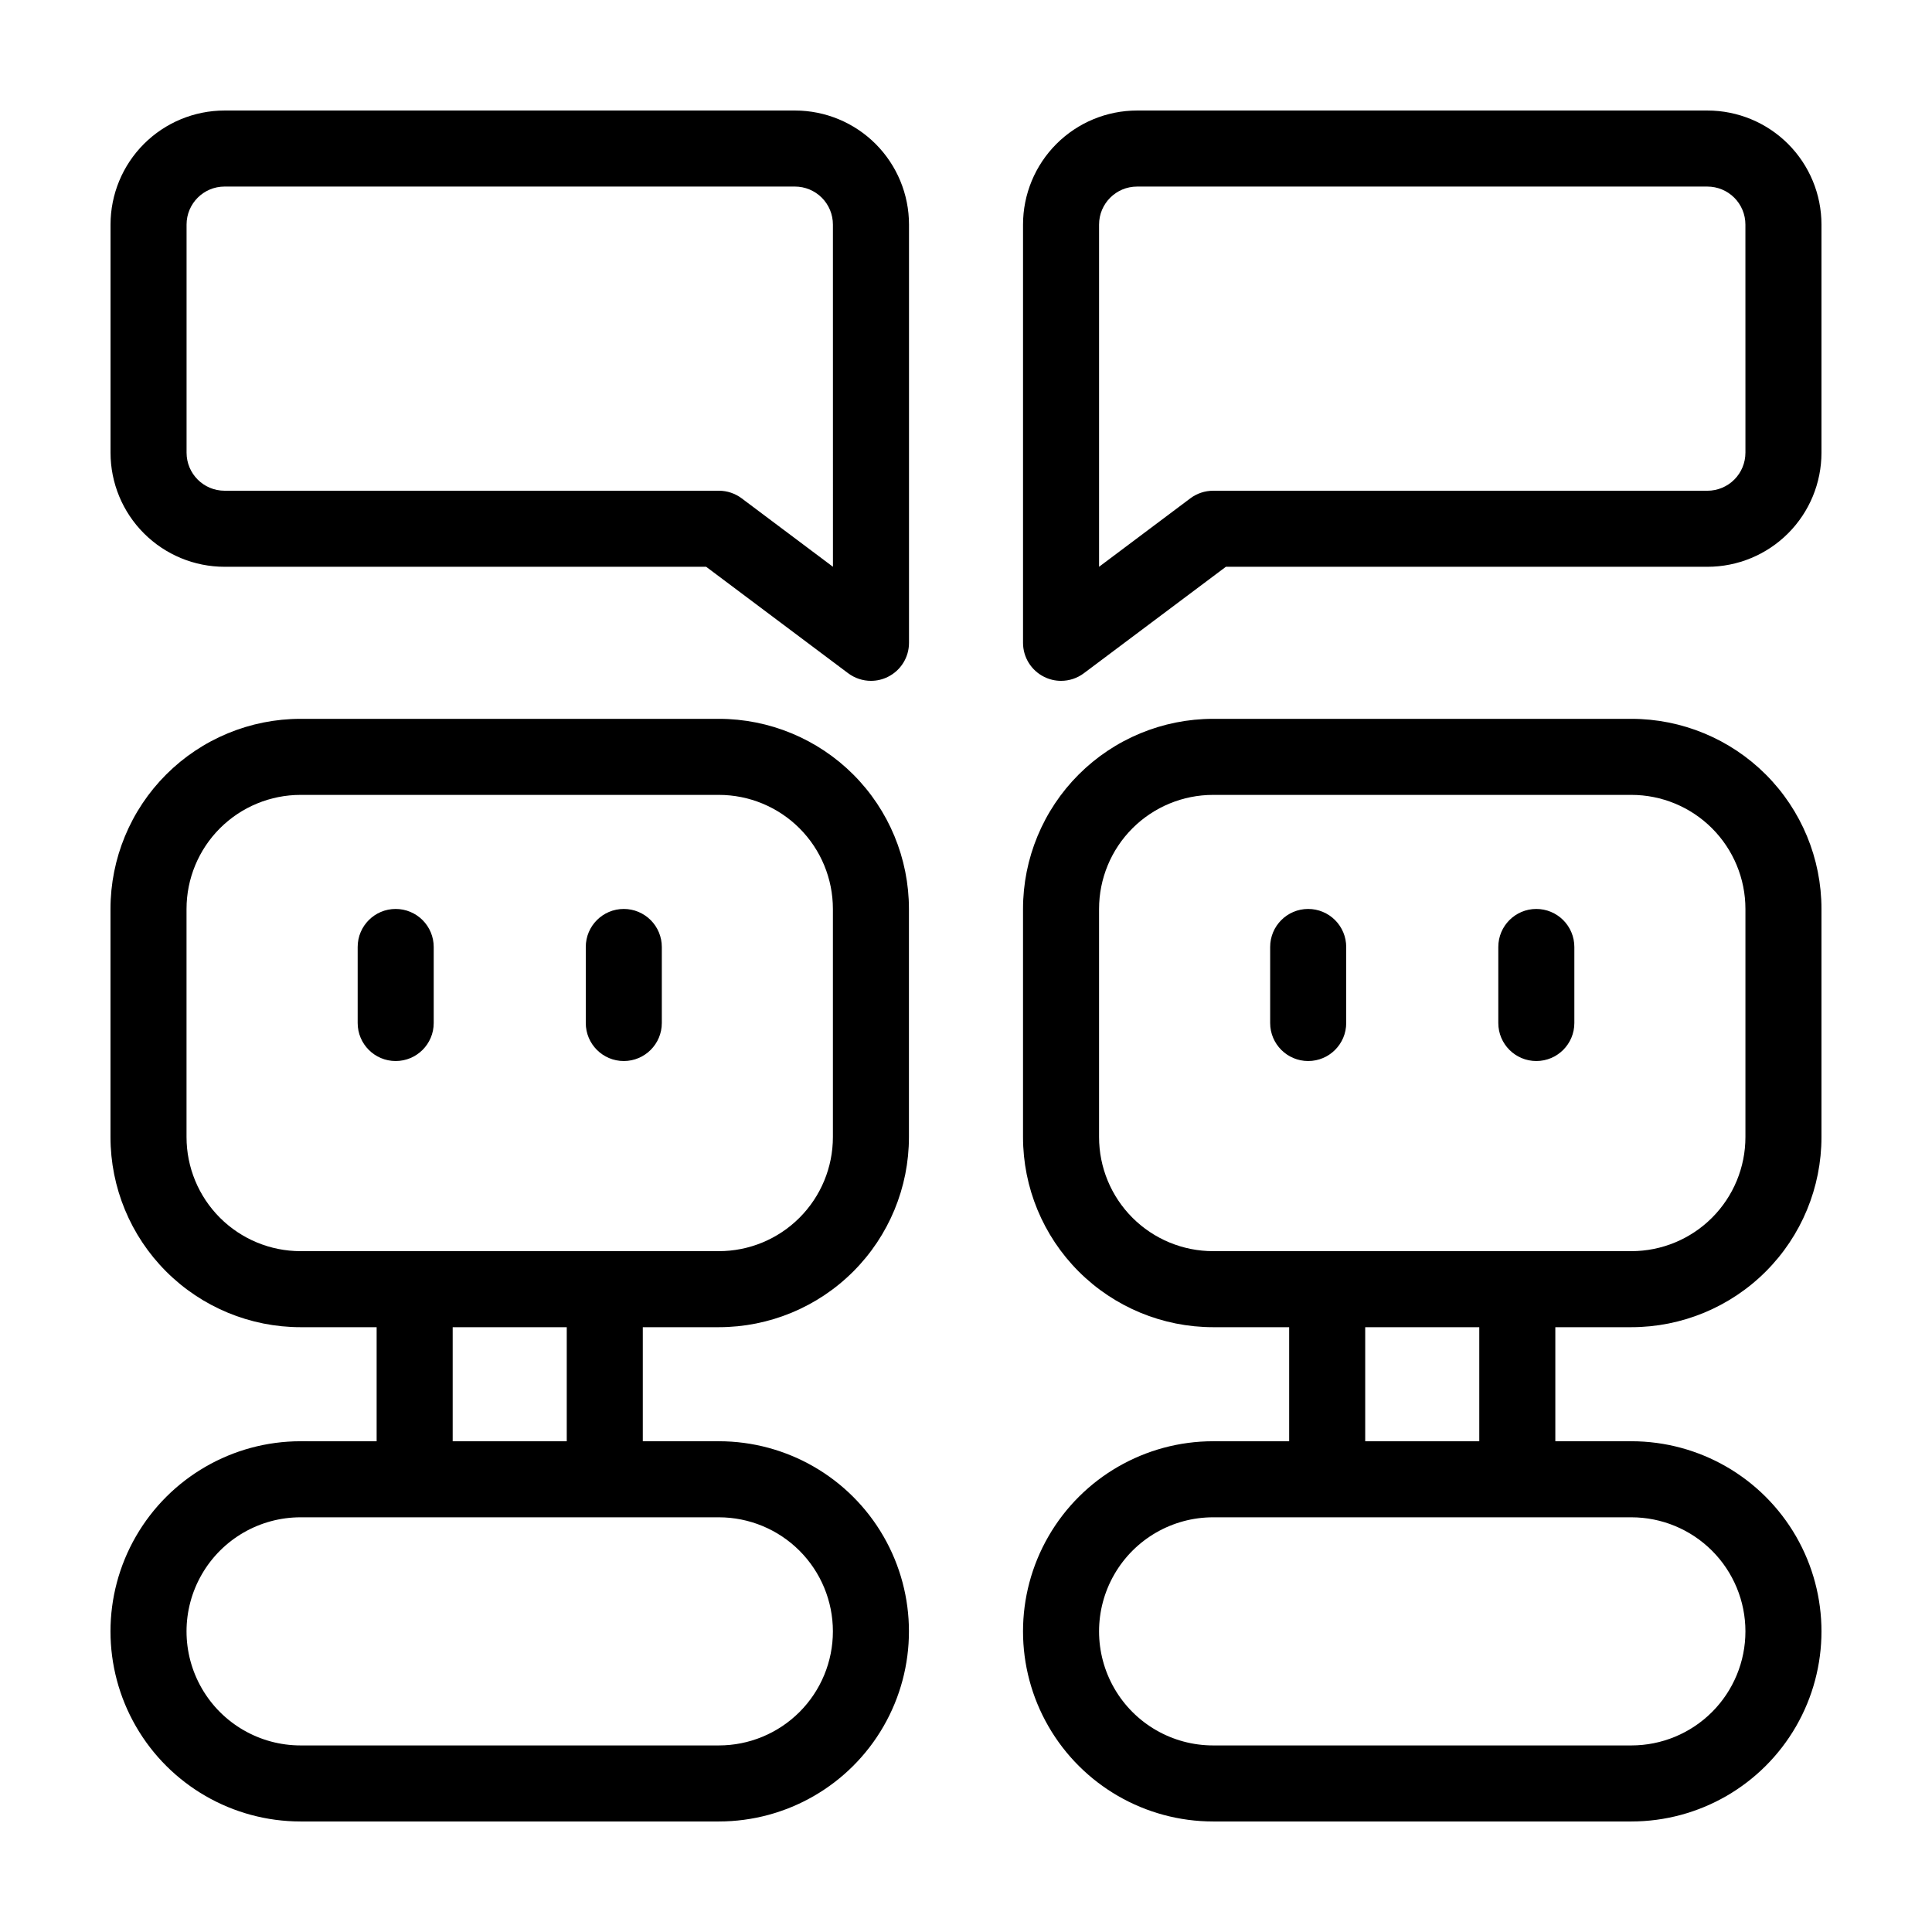 <?xml version="1.0" encoding="UTF-8"?>
<!-- Uploaded to: SVG Repo, www.svgrepo.com, Generator: SVG Repo Mixer Tools -->
<svg fill="#000000" width="800px" height="800px" version="1.1" viewBox="144 144 512 512" xmlns="http://www.w3.org/2000/svg">
 <g>
  <path d="m576.33 334.5h-110.84c-13.359 0-26.176 5.309-35.625 14.754-9.445 9.449-14.754 22.266-14.754 35.625v60.457c0 13.363 5.309 26.18 14.754 35.625 9.449 9.449 22.266 14.758 35.625 14.758h20.152v30.23l-20.152-0.004c-17.996 0-34.629 9.605-43.629 25.191-9 15.59-9 34.793 0 50.383 9 15.586 25.633 25.188 43.629 25.188h110.84c18 0 34.633-9.602 43.633-25.188 8.996-15.59 8.996-34.793 0-50.383-9-15.586-25.633-25.191-43.633-25.191h-20.152v-30.227h20.152c13.363 0 26.176-5.309 35.625-14.758 9.449-9.445 14.754-22.262 14.754-35.625v-60.457c0-13.359-5.305-26.176-14.754-35.625-9.449-9.445-22.262-14.754-35.625-14.754zm30.23 241.83h-0.004c0 8.016-3.184 15.707-8.852 21.375s-13.359 8.852-21.375 8.852h-110.84c-10.797 0-20.777-5.758-26.176-15.113-5.402-9.352-5.402-20.875 0-30.227 5.398-9.355 15.379-15.117 26.176-15.117h110.84c8.016 0 15.707 3.188 21.375 8.855s8.852 13.359 8.852 21.375zm-70.535-50.383h-30.23v-30.227h30.23zm70.531-80.609c0 8.02-3.184 15.707-8.852 21.375-5.668 5.672-13.359 8.855-21.375 8.855h-110.84c-8.016 0-15.703-3.184-21.375-8.855-5.668-5.668-8.852-13.355-8.852-21.375v-60.457c0-8.016 3.184-15.703 8.852-21.375 5.672-5.668 13.359-8.852 21.375-8.852h110.84c8.016 0 15.707 3.184 21.375 8.852 5.668 5.672 8.852 13.359 8.852 21.375z"/>
  <path d="m334.5 334.5h-110.84c-13.359 0-26.176 5.309-35.625 14.754-9.445 9.449-14.754 22.266-14.754 35.625v60.457c0 13.363 5.309 26.18 14.754 35.625 9.449 9.449 22.266 14.758 35.625 14.758h20.152v30.23l-20.152-0.004c-18 0-34.629 9.605-43.629 25.191-9 15.59-9 34.793 0 50.383 9 15.586 25.629 25.188 43.629 25.188h110.84c18 0 34.633-9.602 43.629-25.188 9-15.59 9-34.793 0-50.383-8.996-15.586-25.629-25.191-43.629-25.191h-20.152v-30.227h20.152c13.359 0 26.176-5.309 35.625-14.758 9.449-9.445 14.754-22.262 14.754-35.625v-60.457c0-13.359-5.305-26.176-14.754-35.625-9.449-9.445-22.266-14.754-35.625-14.754zm30.23 241.83h-0.004c0 8.016-3.184 15.707-8.852 21.375-5.668 5.668-13.359 8.852-21.375 8.852h-110.84c-10.797 0-20.777-5.758-26.176-15.113-5.402-9.352-5.402-20.875 0-30.227 5.398-9.355 15.379-15.117 26.176-15.117h110.84c8.016 0 15.707 3.188 21.375 8.855 5.668 5.668 8.852 13.359 8.852 21.375zm-70.535-50.383h-30.23v-30.227h30.23zm70.531-80.609c0 8.02-3.184 15.707-8.852 21.375-5.668 5.672-13.359 8.855-21.375 8.855h-110.84c-8.016 0-15.703-3.184-21.375-8.855-5.668-5.668-8.852-13.355-8.852-21.375v-60.457c0-8.016 3.184-15.703 8.852-21.375 5.672-5.668 13.359-8.852 21.375-8.852h110.84c8.016 0 15.707 3.184 21.375 8.852 5.668 5.672 8.852 13.359 8.852 21.375z"/>
  <path d="m551.14 384.88c-5.562 0-10.074 4.512-10.074 10.078v20.152c0 5.562 4.512 10.074 10.074 10.074 5.566 0 10.078-4.512 10.078-10.074v-20.152c0-2.672-1.062-5.234-2.953-7.125-1.891-1.891-4.453-2.953-7.125-2.953z"/>
  <path d="m490.68 384.88c-5.562 0-10.074 4.512-10.074 10.078v20.152c0 5.562 4.512 10.074 10.074 10.074 5.566 0 10.078-4.512 10.078-10.074v-20.152c0-2.672-1.062-5.234-2.953-7.125-1.891-1.891-4.453-2.953-7.125-2.953z"/>
  <path d="m309.31 384.88c-5.566 0-10.074 4.512-10.074 10.078v20.152c0 5.562 4.508 10.074 10.074 10.074s10.078-4.512 10.078-10.074v-20.152c0-2.672-1.062-5.234-2.953-7.125-1.891-1.891-4.453-2.953-7.125-2.953z"/>
  <path d="m248.86 384.88c-5.566 0-10.074 4.512-10.074 10.078v20.152c0 5.562 4.508 10.074 10.074 10.074 5.566 0 10.078-4.512 10.078-10.074v-20.152c0-2.672-1.062-5.234-2.953-7.125-1.891-1.891-4.453-2.953-7.125-2.953z"/>
  <path d="m596.48 173.29h-151.14c-8.016 0-15.703 3.184-21.375 8.852-5.668 5.672-8.852 13.359-8.852 21.375v110.84c0 3.824 2.168 7.316 5.594 9.016 1.391 0.695 2.926 1.059 4.481 1.059 2.184 0 4.305-0.707 6.047-2.016l37.637-28.211h127.61c8.016 0 15.707-3.184 21.375-8.855 5.668-5.668 8.852-13.355 8.852-21.375v-60.457c0-8.016-3.184-15.703-8.852-21.375-5.668-5.668-13.359-8.852-21.375-8.852zm10.078 90.688-0.004-0.004c0 2.672-1.059 5.238-2.949 7.125-1.891 1.891-4.453 2.953-7.125 2.953h-130.99c-2.18 0-4.301 0.707-6.043 2.016l-24.184 18.137v-90.688c0-5.562 4.512-10.074 10.074-10.074h151.14c2.672 0 5.234 1.062 7.125 2.949 1.891 1.891 2.949 4.453 2.949 7.125z"/>
  <path d="m354.66 173.29h-151.14c-8.016 0-15.703 3.184-21.375 8.852-5.668 5.672-8.852 13.359-8.852 21.375v60.457c0 8.02 3.184 15.707 8.852 21.375 5.672 5.672 13.359 8.855 21.375 8.855h127.62l37.633 28.215v-0.004c1.746 1.309 3.867 2.016 6.047 2.016 1.555 0 3.09-0.363 4.484-1.059 3.422-1.699 5.59-5.191 5.59-9.016v-110.84c0-8.016-3.184-15.703-8.852-21.375-5.668-5.668-13.359-8.852-21.375-8.852zm10.078 120.91-24.184-18.137c-1.746-1.309-3.867-2.016-6.047-2.016h-130.99c-5.562 0-10.074-4.512-10.074-10.078v-60.457c0-5.562 4.512-10.074 10.074-10.074h151.14c2.672 0 5.234 1.062 7.125 2.949 1.891 1.891 2.949 4.453 2.949 7.125z"/>
 </g>
</svg>